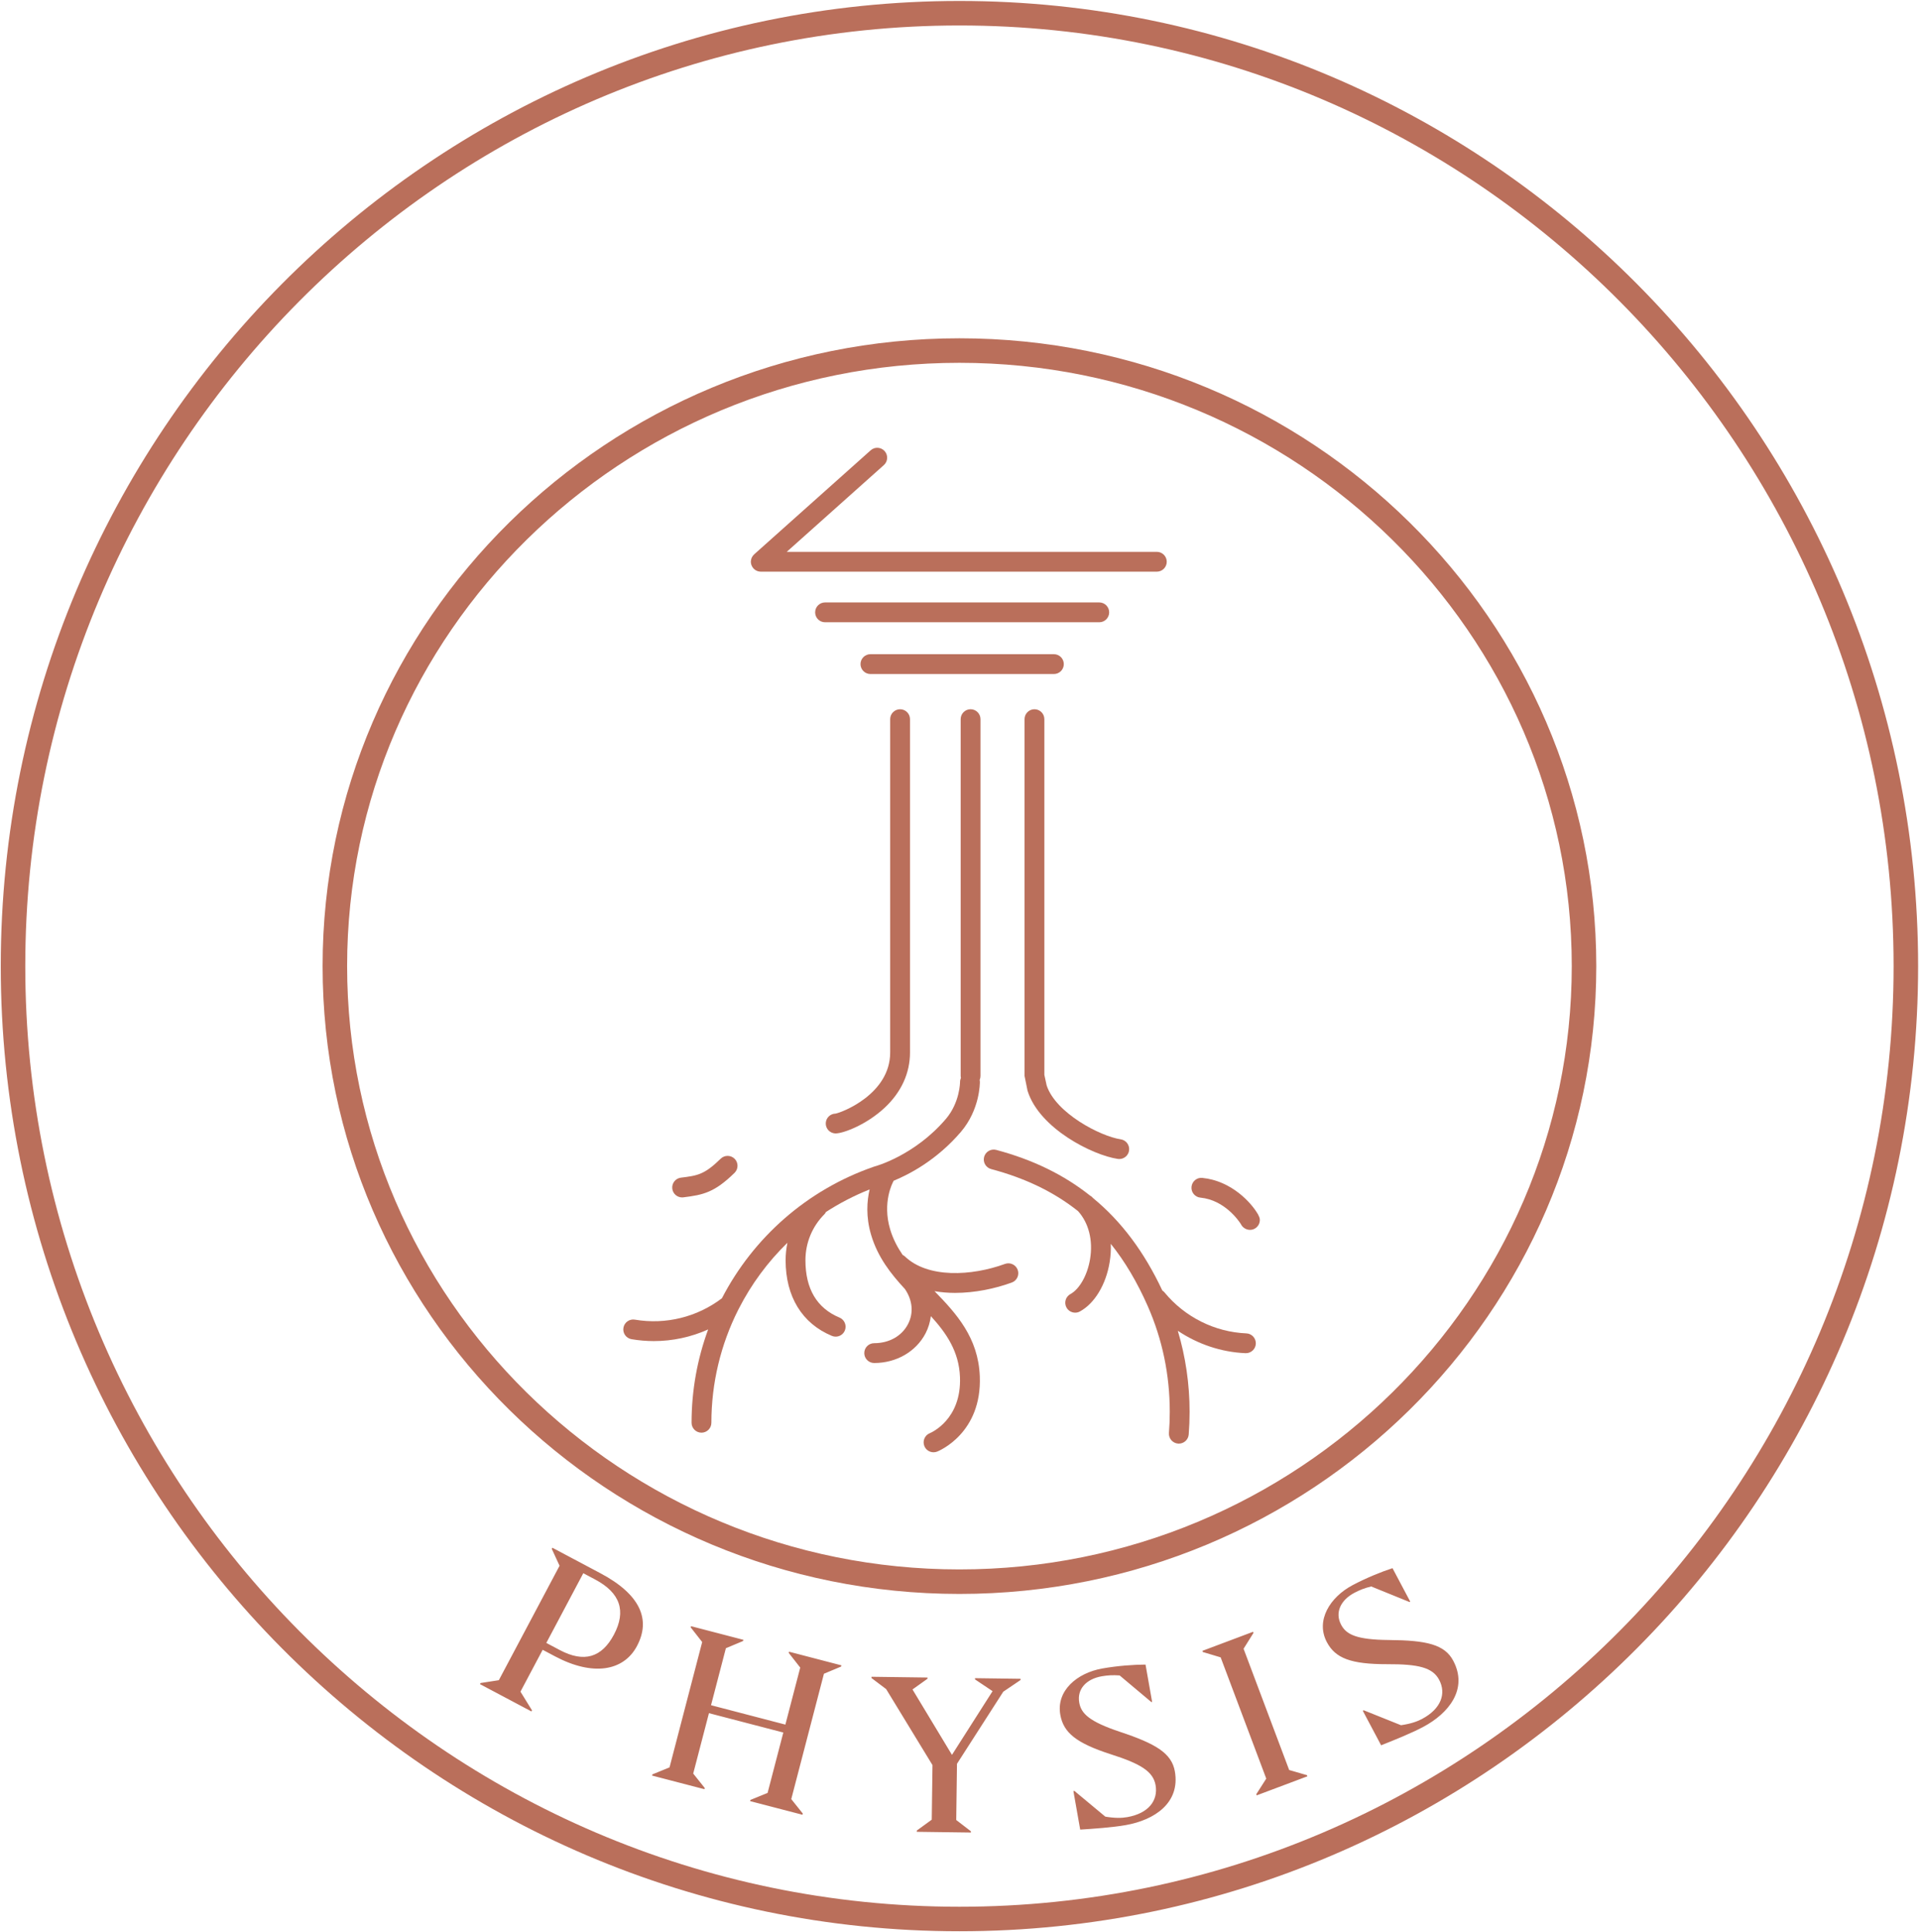<?xml version="1.0" encoding="UTF-8" standalone="no"?>
<!DOCTYPE svg PUBLIC "-//W3C//DTD SVG 1.1//EN" "http://www.w3.org/Graphics/SVG/1.1/DTD/svg11.dtd">
<svg width="100%" height="100%" viewBox="0 0 304 306" version="1.1" xmlns="http://www.w3.org/2000/svg" xmlns:xlink="http://www.w3.org/1999/xlink" xml:space="preserve" xmlns:serif="http://www.serif.com/" style="fill-rule:evenodd;clip-rule:evenodd;stroke-linejoin:round;stroke-miterlimit:2;">
    <g transform="matrix(1,0,0,1,-833.501,-37.852)">
        <g transform="matrix(4.167,0,0,4.167,-484,-1510)">
            <g transform="matrix(0.255,0,0,0.255,278.028,306.196)">
                <path d="M292.559,259.713C215.806,259.713 153.362,322.599 153.362,399.896C153.362,477.193 215.806,540.079 292.559,540.079C369.313,540.079 431.756,477.193 431.756,399.896C431.756,322.599 369.313,259.713 292.559,259.713ZM292.559,543.732C213.792,543.732 149.71,479.208 149.71,399.896C149.71,320.585 213.792,256.06 292.559,256.06C371.326,256.06 435.409,320.585 435.409,399.896C435.409,479.208 371.326,543.732 292.559,543.732Z" style="fill:rgb(186,111,91);fill-rule:nonzero;"/>
            </g>
        </g>
        <g transform="matrix(4.167,0,0,4.167,-484,-1510)">
            <g transform="matrix(0.255,0,0,0.255,278.028,306.196)">
                <path d="M292.559,309.986C242.249,309.986 201.319,350.32 201.319,399.896C201.319,449.475 242.249,489.808 292.559,489.808C342.871,489.808 383.801,449.475 383.801,399.896C383.801,350.32 342.871,309.986 292.559,309.986ZM292.559,493.461C240.234,493.461 197.666,451.486 197.666,399.896C197.666,348.306 240.234,306.333 292.559,306.333C344.883,306.333 387.454,348.306 387.454,399.896C387.454,451.486 344.883,493.461 292.559,493.461Z" style="fill:rgb(186,111,91);fill-rule:nonzero;"/>
            </g>
        </g>
        <g transform="matrix(4.167,0,0,4.167,-484,-1510)">
            <g transform="matrix(0.255,0,0,0.255,278.028,306.196)">
                <path d="M335.311,454.63C330.584,454.426 326.137,452.197 323.114,448.522C323.02,448.407 322.907,448.316 322.789,448.238C320.089,442.48 316.68,437.917 312.42,434.424C312.392,434.393 312.369,434.357 312.341,434.326C312.246,434.225 312.13,434.163 312.018,434.094C308.102,430.983 303.486,428.74 298.047,427.288C297.258,427.079 296.449,427.547 296.237,428.333C296.028,429.122 296.495,429.931 297.284,430.143C302.382,431.503 306.641,433.553 310.238,436.416C311.826,438.183 312.483,440.773 312.026,443.551C311.637,445.933 310.46,448.029 309.099,448.77C308.383,449.159 308.12,450.056 308.507,450.771C308.775,451.267 309.284,451.544 309.808,451.544C310.047,451.544 310.287,451.488 310.512,451.363C312.696,450.175 314.394,447.365 314.941,444.028C315.095,443.097 315.15,442.178 315.111,441.284C317.222,443.916 319.042,446.991 320.621,450.572C320.621,450.574 320.622,450.575 320.622,450.576C322.797,455.515 323.9,460.812 323.9,466.32C323.9,467.368 323.861,468.427 323.778,469.467C323.713,470.28 324.321,470.991 325.135,471.055C325.174,471.06 325.213,471.06 325.252,471.06C326.014,471.06 326.662,470.473 326.723,469.698C326.811,468.583 326.855,467.445 326.855,466.32C326.855,462.166 326.257,458.124 325.098,454.242C328.072,456.238 331.552,457.424 335.182,457.581L335.247,457.581C336.034,457.581 336.69,456.961 336.723,456.169C336.757,455.353 336.124,454.664 335.311,454.63Z" style="fill:rgb(186,111,91);fill-rule:nonzero;"/>
                <path d="M337.061,436.923L337.075,436.913C337.046,436.866 337.015,436.822 336.979,436.781C336.026,435.154 333.092,431.891 328.757,431.46C327.941,431.37 327.22,431.974 327.14,432.785C327.059,433.596 327.65,434.319 328.464,434.399C332.101,434.76 334.202,437.88 334.504,438.356C334.525,438.405 334.555,438.454 334.584,438.503C334.864,438.941 335.358,439.204 335.862,439.204C336.024,439.204 336.19,439.178 336.348,439.119C336.995,438.886 337.398,438.232 337.312,437.549C337.295,437.414 337.212,437.197 337.061,436.923Z" style="fill:rgb(186,111,91);fill-rule:nonzero;"/>
                <path d="M299.348,444.277C294.373,446.095 287.826,446.447 284.409,443.141C284.316,443.05 284.204,443 284.097,442.939C283.308,441.78 282.657,440.54 282.238,439.137C281.025,435.079 282.628,432.138 282.701,432.004C282.723,431.966 282.735,431.925 282.753,431.886C285.157,430.897 289.225,428.757 292.777,424.601C295.622,421.274 295.607,417.31 295.605,417.142C295.604,417.042 295.592,416.945 295.573,416.852C295.651,416.672 295.695,416.474 295.695,416.267L295.695,363.093C295.695,362.277 295.035,361.615 294.219,361.615C293.403,361.615 292.743,362.277 292.743,363.093L292.743,416.267C292.743,416.371 292.755,416.472 292.775,416.57C292.694,416.756 292.648,416.96 292.65,417.176C292.65,417.205 292.629,420.229 290.532,422.682C285.837,428.174 279.997,429.734 279.943,429.747L279.824,429.783C269.811,433.245 261.828,440.395 257.168,449.395C253.493,452.197 248.792,453.367 244.195,452.583C243.396,452.447 242.629,452.987 242.493,453.791C242.354,454.598 242.895,455.359 243.7,455.496C244.806,455.684 245.919,455.778 247.025,455.778C249.822,455.778 252.581,455.181 255.115,454.043C253.51,458.415 252.645,463.109 252.645,467.953C252.645,468.766 253.305,469.429 254.121,469.429C254.937,469.429 255.597,468.766 255.597,467.953C255.597,461.988 257.013,456.268 259.571,451.169C259.618,451.098 259.655,451.024 259.687,450.947C261.547,447.303 263.995,443.984 266.929,441.126C266.753,441.974 266.658,442.844 266.658,443.73C266.658,449.146 269.106,453.15 273.55,455.003C273.735,455.081 273.928,455.117 274.118,455.117C274.695,455.117 275.245,454.776 275.482,454.209C275.796,453.457 275.44,452.592 274.688,452.275C271.319,450.873 269.612,447.997 269.612,443.73C269.612,441.132 270.623,438.691 272.459,436.855C272.552,436.763 272.605,436.649 272.667,436.542C274.697,435.226 276.873,434.095 279.175,433.179C278.781,434.864 278.587,437.238 279.408,439.981C280.387,443.263 282.326,445.746 284.431,448.012C285.584,449.691 285.755,451.599 284.892,453.257C283.969,455.032 282.085,456.092 279.856,456.092C279.04,456.092 278.38,456.752 278.38,457.569C278.38,458.383 279.04,459.046 279.856,459.046C283.158,459.046 286.093,457.351 287.513,454.621C287.937,453.804 288.188,452.939 288.303,452.062C290.625,454.614 292.489,457.322 292.639,461.128C292.893,467.47 288.341,469.423 288.158,469.498C287.399,469.798 287.028,470.657 287.328,471.415C287.557,471.997 288.112,472.348 288.701,472.348C288.881,472.348 289.067,472.315 289.245,472.245C289.517,472.136 295.93,469.498 295.593,461.011C295.363,455.273 292.128,451.706 288.85,448.343C289.848,448.511 290.87,448.598 291.898,448.598C294.877,448.598 297.887,447.957 300.36,447.054C301.126,446.773 301.521,445.924 301.24,445.159C300.96,444.392 300.112,444 299.348,444.277Z" style="fill:rgb(186,111,91);fill-rule:nonzero;"/>
                <path d="M308.111,354.89C308.111,354.071 307.451,353.411 306.636,353.411L279.296,353.411C278.481,353.411 277.818,354.071 277.818,354.89C277.818,355.703 278.481,356.365 279.296,356.365L306.636,356.365C307.451,356.365 308.111,355.703 308.111,354.89Z" style="fill:rgb(186,111,91);fill-rule:nonzero;"/>
                <path d="M314.871,347.176C314.871,346.36 314.211,345.698 313.395,345.698L272.535,345.698C271.719,345.698 271.059,346.36 271.059,347.176C271.059,347.99 271.719,348.652 272.535,348.652L313.395,348.652C314.211,348.652 314.871,347.99 314.871,347.176Z" style="fill:rgb(186,111,91);fill-rule:nonzero;"/>
                <path d="M274.017,424.829C274.044,424.831 274.073,424.831 274.105,424.831C275.25,424.831 278.693,423.548 281.416,421.005C283.888,418.699 285.193,415.852 285.193,412.769L285.193,363.093C285.193,362.277 284.531,361.617 283.715,361.617C282.899,361.617 282.239,362.277 282.239,363.093L282.239,412.769C282.239,418.962 275.06,421.707 274.093,421.879C273.333,421.892 272.697,422.483 272.644,423.255C272.588,424.069 273.204,424.772 274.017,424.829Z" style="fill:rgb(186,111,91);fill-rule:nonzero;"/>
                <path d="M302.719,418.503C304.48,424.107 312.404,428.074 316.157,428.63C316.233,428.642 316.303,428.646 316.376,428.646C317.097,428.646 317.728,428.12 317.835,427.388C317.954,426.579 317.397,425.829 316.591,425.709C313.539,425.256 306.9,421.786 305.556,417.678L305.213,416.104L305.213,363.092C305.213,362.278 304.553,361.616 303.736,361.616C302.921,361.616 302.261,362.278 302.261,363.092L302.261,416.265L302.688,418.376L302.719,418.503Z" style="fill:rgb(186,111,91);fill-rule:nonzero;"/>
                <path d="M251.235,434.369C251.296,434.369 251.359,434.364 251.42,434.357C254.359,433.989 256.035,433.658 259.049,430.707C259.631,430.137 259.642,429.202 259.071,428.62C258.5,428.038 257.565,428.028 256.983,428.598C254.54,430.989 253.519,431.118 251.052,431.425C250.244,431.527 249.671,432.266 249.771,433.076C249.864,433.821 250.502,434.369 251.235,434.369Z" style="fill:rgb(186,111,91);fill-rule:nonzero;"/>
                <path d="M261.551,340.079C261.557,340.097 261.562,340.115 261.568,340.133C261.631,340.306 261.724,340.461 261.841,340.597C261.846,340.603 261.847,340.611 261.854,340.617C261.859,340.624 261.867,340.628 261.872,340.635C261.924,340.691 261.983,340.742 262.044,340.79C262.065,340.807 262.084,340.826 262.105,340.841C262.169,340.885 262.236,340.921 262.305,340.955C262.326,340.966 262.346,340.98 262.368,340.989C262.451,341.025 262.538,341.053 262.629,341.073C262.637,341.075 262.644,341.079 262.652,341.081C262.75,341.101 262.851,341.112 262.954,341.112L321.973,341.112C322.788,341.112 323.45,340.449 323.45,339.636C323.45,338.818 322.788,338.158 321.973,338.158L266.825,338.158L281.297,325.228C281.904,324.686 281.957,323.75 281.414,323.144C280.869,322.535 279.936,322.481 279.33,323.027L261.97,338.533C261.963,338.538 261.963,338.545 261.957,338.551C261.825,338.672 261.717,338.816 261.635,338.978C261.629,338.993 261.621,339.005 261.614,339.019C261.544,339.172 261.502,339.34 261.488,339.516C261.486,339.536 261.483,339.554 261.482,339.574C261.482,339.595 261.476,339.615 261.476,339.636C261.476,339.791 261.506,339.938 261.551,340.079Z" style="fill:rgb(186,111,91);fill-rule:nonzero;"/>
            </g>
        </g>
        <g transform="matrix(4.167,0,0,4.167,-484,-1510)">
            <g transform="matrix(0.255,0,0,0.255,278.028,306.196)">
                <path d="M228.868,510.809L227.149,508.025L230.458,501.786L232.302,502.765C237.915,505.743 242.513,504.991 244.512,501.221C246.585,497.317 245.07,493.564 239.05,490.371L231.898,486.575L231.812,486.738L232.974,489.261L223.926,506.315L221.199,506.739L221.114,506.902L228.783,510.972L228.868,510.809ZM238.275,491.309C242.019,493.296 242.941,496.009 241.071,499.535C239.257,502.95 236.615,503.739 233.008,501.825L231.001,500.761L236.512,490.374L238.275,491.309ZM254.612,522.387L252.89,520.231L255.235,511.23L266.316,514.116L263.971,523.117L261.414,524.159L261.367,524.337L269.175,526.371L269.221,526.193L267.5,524.038L272.368,505.356L274.93,504.282L274.976,504.104L267.171,502.071L267.125,502.249L268.837,504.436L266.623,512.934L255.545,510.044L257.758,501.55L260.32,500.476L260.366,500.298L252.561,498.265L252.515,498.442L254.227,500.629L249.361,519.311L246.807,520.353L246.76,520.53L254.566,522.564L254.612,522.387ZM294.267,529.02L294.269,528.835L292.082,527.152L292.194,518.775L299.091,508.032L301.662,506.291L301.665,506.106L294.882,506.016L294.88,506.198L297.496,507.95L291.446,517.445L285.565,507.696L287.796,506.103L287.798,505.919L279.455,505.807L279.452,505.992L281.639,507.643L288.544,518.97L288.434,527.103L286.203,528.726L286.201,528.911L294.267,529.02ZM317.351,527.91C321.613,527.157 325.49,524.606 324.657,519.891C324.18,517.202 321.813,515.779 316.482,514.012C311.91,512.484 310.702,511.294 310.413,509.662C310.05,507.606 311.504,506.136 313.742,505.738C314.648,505.578 315.42,505.536 316.431,505.607L321.15,509.571L321.272,509.55L320.288,503.99C318.515,503.995 316.114,504.17 313.847,504.572C310.099,505.234 306.954,507.874 307.59,511.472C308.061,514.132 309.955,515.697 315.143,517.365C319.538,518.77 321.421,519.903 321.786,521.958C322.191,524.254 320.722,526.166 317.577,526.722C316.731,526.872 315.736,526.892 314.292,526.648L309.691,522.817L309.541,522.845L310.554,528.584C312.492,528.46 315.357,528.263 317.351,527.91ZM331.483,502.913L338.278,520.983L336.792,523.31L336.856,523.479L344.407,520.641L344.342,520.47L341.692,519.7L334.898,501.63L336.371,499.275L336.308,499.104L328.758,501.944L328.821,502.114L331.483,502.913ZM361.652,513.285C365.476,511.257 368.381,507.636 366.136,503.408C364.858,500.994 362.166,500.371 356.55,500.327C351.729,500.281 350.214,499.521 349.437,498.058C348.46,496.214 349.391,494.365 351.398,493.299C352.211,492.867 352.932,492.59 353.915,492.347L359.626,494.667L359.733,494.609L357.089,489.621C355.4,490.172 353.173,491.078 351.137,492.156C347.775,493.941 345.596,497.419 347.309,500.646C348.572,503.033 350.858,503.938 356.307,503.932C360.922,503.914 363.063,504.414 364.039,506.257C365.133,508.317 364.321,510.587 361.501,512.085C360.744,512.486 359.804,512.813 358.353,513.025L352.798,510.797L352.661,510.87L355.394,516.018C357.2,515.302 359.862,514.236 361.652,513.285Z" style="fill:rgb(186,111,91);fill-rule:nonzero;"/>
            </g>
        </g>
    </g>
</svg>
